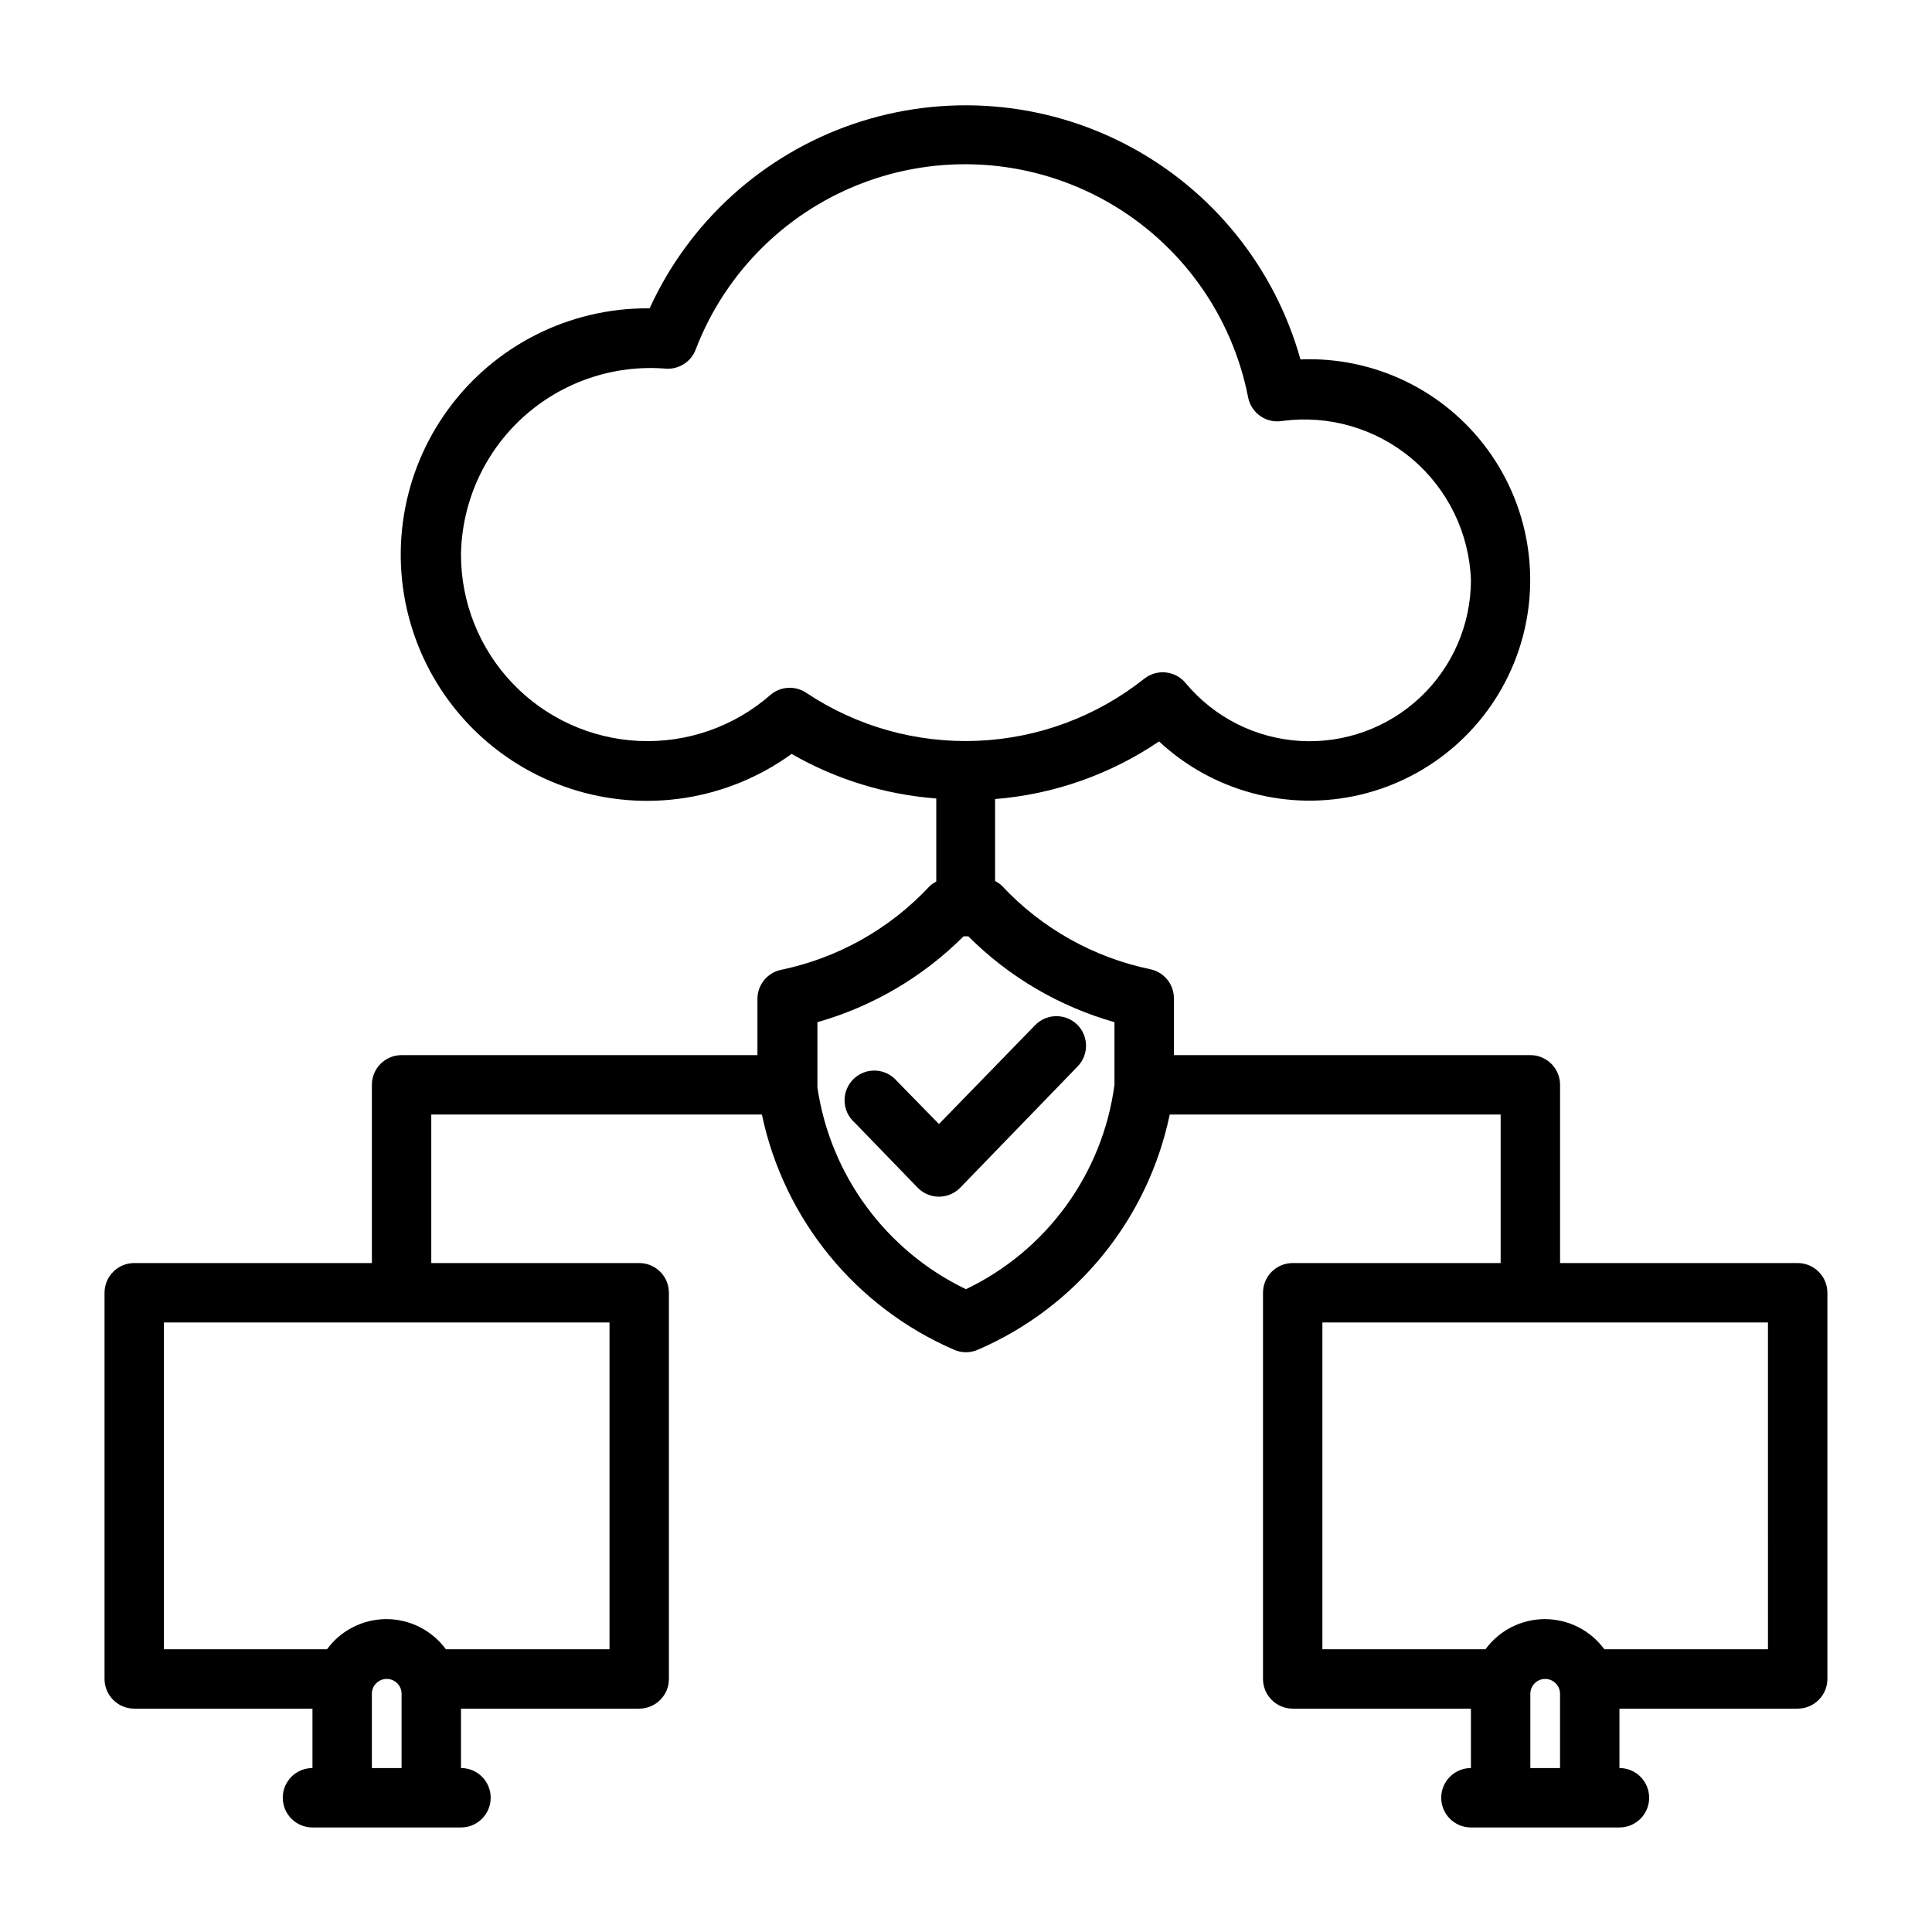 <?xml version="1.0" encoding="UTF-8"?>
<!-- Uploaded to: ICON Repo, www.svgrepo.com, Generator: ICON Repo Mixer Tools -->
<svg fill="#000000" width="800px" height="800px" version="1.1" viewBox="144 144 512 512" xmlns="http://www.w3.org/2000/svg">
 <g>
  <path d="m418.26 415.74-25.426 26.137-11.098-11.336h-0.004c-1.402-1.684-3.445-2.707-5.633-2.82-2.188-0.113-4.324 0.691-5.898 2.219-1.57 1.527-2.434 3.641-2.383 5.832 0.055 2.191 1.016 4.258 2.656 5.711l16.688 17.238h0.004c1.484 1.539 3.527 2.41 5.668 2.41 2.137 0 4.184-0.871 5.668-2.41l31.016-32.039c3.051-3.07 3.051-8.027 0-11.098-1.504-1.496-3.543-2.32-5.664-2.289-2.117 0.027-4.133 0.91-5.594 2.445z"/>
  <path d="m620.41 478.72h-62.977v-47.23c0-2.09-0.828-4.09-2.305-5.566-1.477-1.477-3.477-2.309-5.566-2.309h-94.465v-14.875c0.086-3.777-2.523-7.082-6.219-7.875-15.09-3.125-28.84-10.855-39.359-22.121-0.531-0.512-1.145-0.938-1.809-1.258v-21.727c15.559-1.25 30.531-6.512 43.453-15.273 14.312 13.336 34.348 18.633 53.383 14.113 19.031-4.519 34.547-18.254 41.34-36.602 6.789-18.348 3.957-38.875-7.547-54.699s-30.16-24.848-49.707-24.047c-6.809-24.395-23.359-44.906-45.766-56.719-22.402-11.809-48.684-13.871-72.656-5.703-23.973 8.172-43.523 25.852-54.055 48.883h-0.473c-20.902-0.07-40.578 9.879-52.91 26.758-12.336 16.879-15.836 38.645-9.418 58.543 6.422 19.895 21.984 35.508 41.855 41.996 19.875 6.488 41.652 3.062 58.574-9.215 11.738 6.75 24.836 10.785 38.336 11.809v22.043-0.004c-0.668 0.32-1.277 0.746-1.809 1.262-10.52 11.266-24.27 18.992-39.359 22.121-3.695 0.789-6.305 4.094-6.219 7.871v14.719h-94.309c-4.348 0-7.871 3.527-7.871 7.875v47.23h-62.977c-4.348 0-7.871 3.523-7.871 7.871v102.34c0 2.09 0.828 4.09 2.305 5.566 1.477 1.477 3.477 2.309 5.566 2.309h47.23v15.742c-4.348 0-7.871 3.523-7.871 7.871 0 4.348 3.523 7.875 7.871 7.875h39.363c4.348 0 7.871-3.527 7.871-7.875 0-4.348-3.523-7.871-7.871-7.871v-15.742h47.23c2.086 0 4.09-0.832 5.566-2.309 1.477-1.477 2.305-3.477 2.305-5.566v-102.34c0-2.086-0.828-4.09-2.305-5.566-1.477-1.477-3.481-2.305-5.566-2.305h-55.105v-39.359h87.617c5.848 27.75 24.77 50.953 50.773 62.266 2.098 0.973 4.516 0.973 6.613 0 26.008-11.289 44.91-34.508 50.695-62.266h87.695v39.359h-55.105c-4.348 0-7.871 3.523-7.871 7.871v102.34c0 2.09 0.828 4.09 2.305 5.566 1.477 1.477 3.481 2.309 5.566 2.309h47.23v15.742h0.004c-4.348 0-7.875 3.523-7.875 7.871 0 4.348 3.527 7.875 7.875 7.875h39.359c4.348 0 7.871-3.527 7.871-7.875 0-4.348-3.523-7.871-7.871-7.871v-15.742h47.23c2.09 0 4.09-0.832 5.566-2.309 1.477-1.477 2.309-3.477 2.309-5.566v-102.34c0-2.086-0.832-4.09-2.309-5.566-1.477-1.477-3.477-2.305-5.566-2.305zm-262.77-151.14c-2.957-1.957-6.856-1.699-9.527 0.633-9.59 8.371-22.047 12.723-34.766 12.141-12.719-0.578-24.727-6.047-33.516-15.258-8.789-9.215-13.684-21.465-13.664-34.199 0.234-13.879 6.207-27.047 16.496-36.367 10.293-9.32 23.98-13.965 37.82-12.832 3.445 0.23 6.637-1.812 7.871-5.039 7.961-20.816 24.613-37.125 45.594-44.648 20.984-7.523 44.203-5.512 63.582 5.504 19.375 11.016 32.977 29.941 37.242 51.82 0.836 4.184 4.852 6.941 9.055 6.219 12.336-1.648 24.793 1.98 34.312 10 9.516 8.016 15.207 19.68 15.676 32.117 0.004 11.781-4.859 23.047-13.438 31.129-8.578 8.078-20.109 12.262-31.875 11.555-11.762-0.707-22.711-6.242-30.262-15.289-2.727-3.352-7.644-3.879-11.02-1.184-12.617 10.02-28.09 15.773-44.188 16.438-16.102 0.668-31.992-3.793-45.395-12.738zm-107.22 284.97h-7.871v-19.68c0-2.176 1.762-3.938 3.934-3.938 2.176 0 3.938 1.762 3.938 3.938zm55.105-118.08v86.594h-43.375c-3.68-5.016-9.527-7.981-15.746-7.981s-12.066 2.965-15.742 7.981h-43.219v-86.594zm133.82-62.977v0.004c-3.144 23.535-17.945 43.902-39.359 54.156-21.172-10.188-35.918-30.207-39.363-53.449v-17.32c14.641-4.156 27.973-11.988 38.73-22.75h1.262c10.758 10.762 24.09 18.594 38.73 22.75v16.613zm118.08 181.06h-7.871v-19.68c0-2.176 1.762-3.938 3.938-3.938 2.172 0 3.934 1.762 3.934 3.938zm55.105-31.488h-43.375c-3.676-5.016-9.523-7.981-15.742-7.981-6.223 0-12.066 2.965-15.746 7.981h-43.219v-86.594h118.08z"/>
 </g>
</svg>